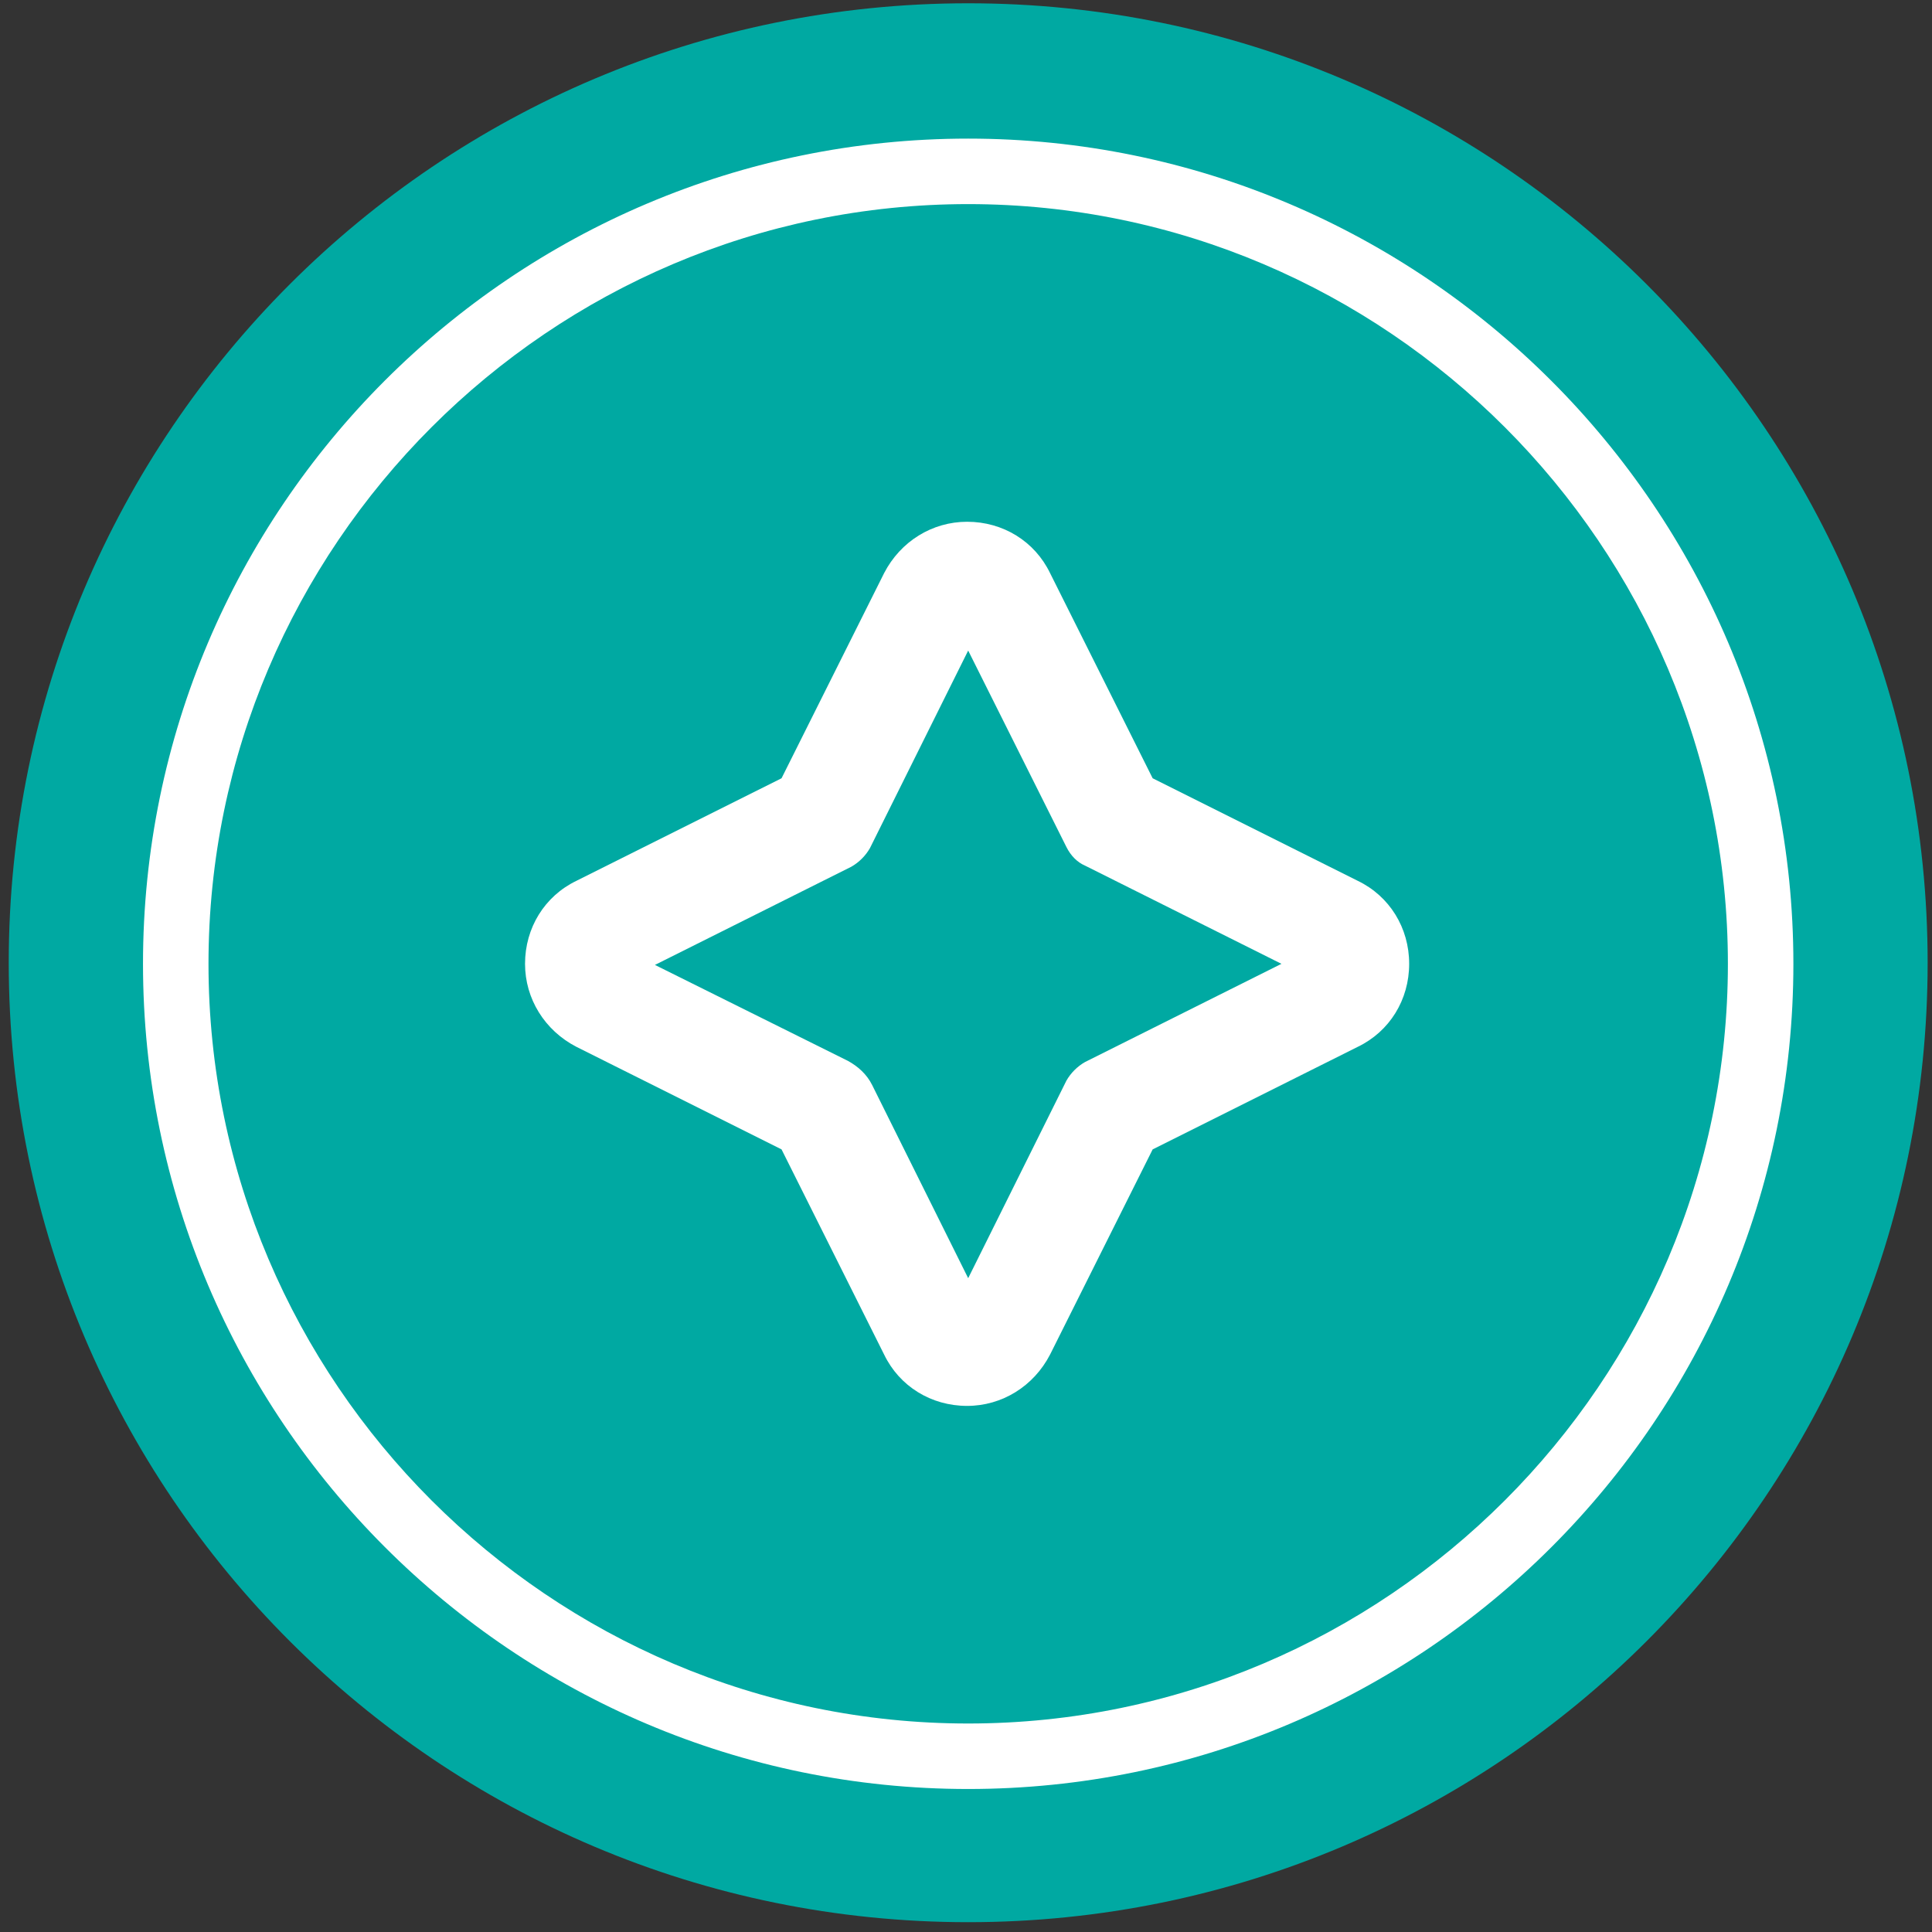 <?xml version="1.0" encoding="UTF-8"?> <svg xmlns="http://www.w3.org/2000/svg" width="177" height="177" viewBox="0 0 177 177" fill="none"><rect x="0" y="0" width="177" height="177" fill="#333333" stroke="none"/><path d="M88.701 176.101C137.247 176.101 176.601 136.747 176.601 88.201C176.601 39.655 137.247 0.301 88.701 0.301C40.155 0.301 0.801 39.655 0.801 88.201C0.801 136.747 40.155 176.101 88.701 176.101Z" fill="#00A9A2"></path><path d="M88.7 18.699C127 18.699 158.301 49.999 158.301 88.299C158.301 126.599 127 157.899 88.7 157.899C50.4 157.899 19.101 126.599 19.101 88.299C19.101 49.999 50.4 18.699 88.7 18.699ZM88.7 12.699C47 12.699 13.101 46.599 13.101 88.299C13.101 129.999 47 163.899 88.7 163.899C130.4 163.899 164.301 129.999 164.301 88.299C164.301 46.599 130.3 12.699 88.7 12.699Z" fill="white"></path><path d="M124.4 80.701L105.601 71.301L96.2 52.501C94.8 49.601 91.901 47.801 88.601 47.801C85.401 47.801 82.501 49.601 81.001 52.501L71.601 71.301L52.8 80.701C49.901 82.101 48.101 85.001 48.101 88.301C48.101 91.501 49.901 94.401 52.8 95.901L71.601 105.301L81.001 124.101C82.4 127.001 85.301 128.801 88.601 128.801C91.801 128.801 94.7 127.001 96.2 124.101L105.601 105.301L124.4 95.901C127.3 94.501 129.101 91.601 129.101 88.301C129.101 85.001 127.3 82.101 124.4 80.701ZM99.4 97.301C98.7 97.701 98.1 98.301 97.7 99.001L88.7 117.101L79.9 99.401C79.4 98.401 78.6 97.701 77.7 97.201L60.001 88.401L78.001 79.401C78.701 79.001 79.3 78.401 79.7 77.701L88.7 59.601L97.7 77.601C98.1 78.401 98.7 79.001 99.4 79.301L117.4 88.301L99.4 97.301Z" fill="white"></path></svg> 